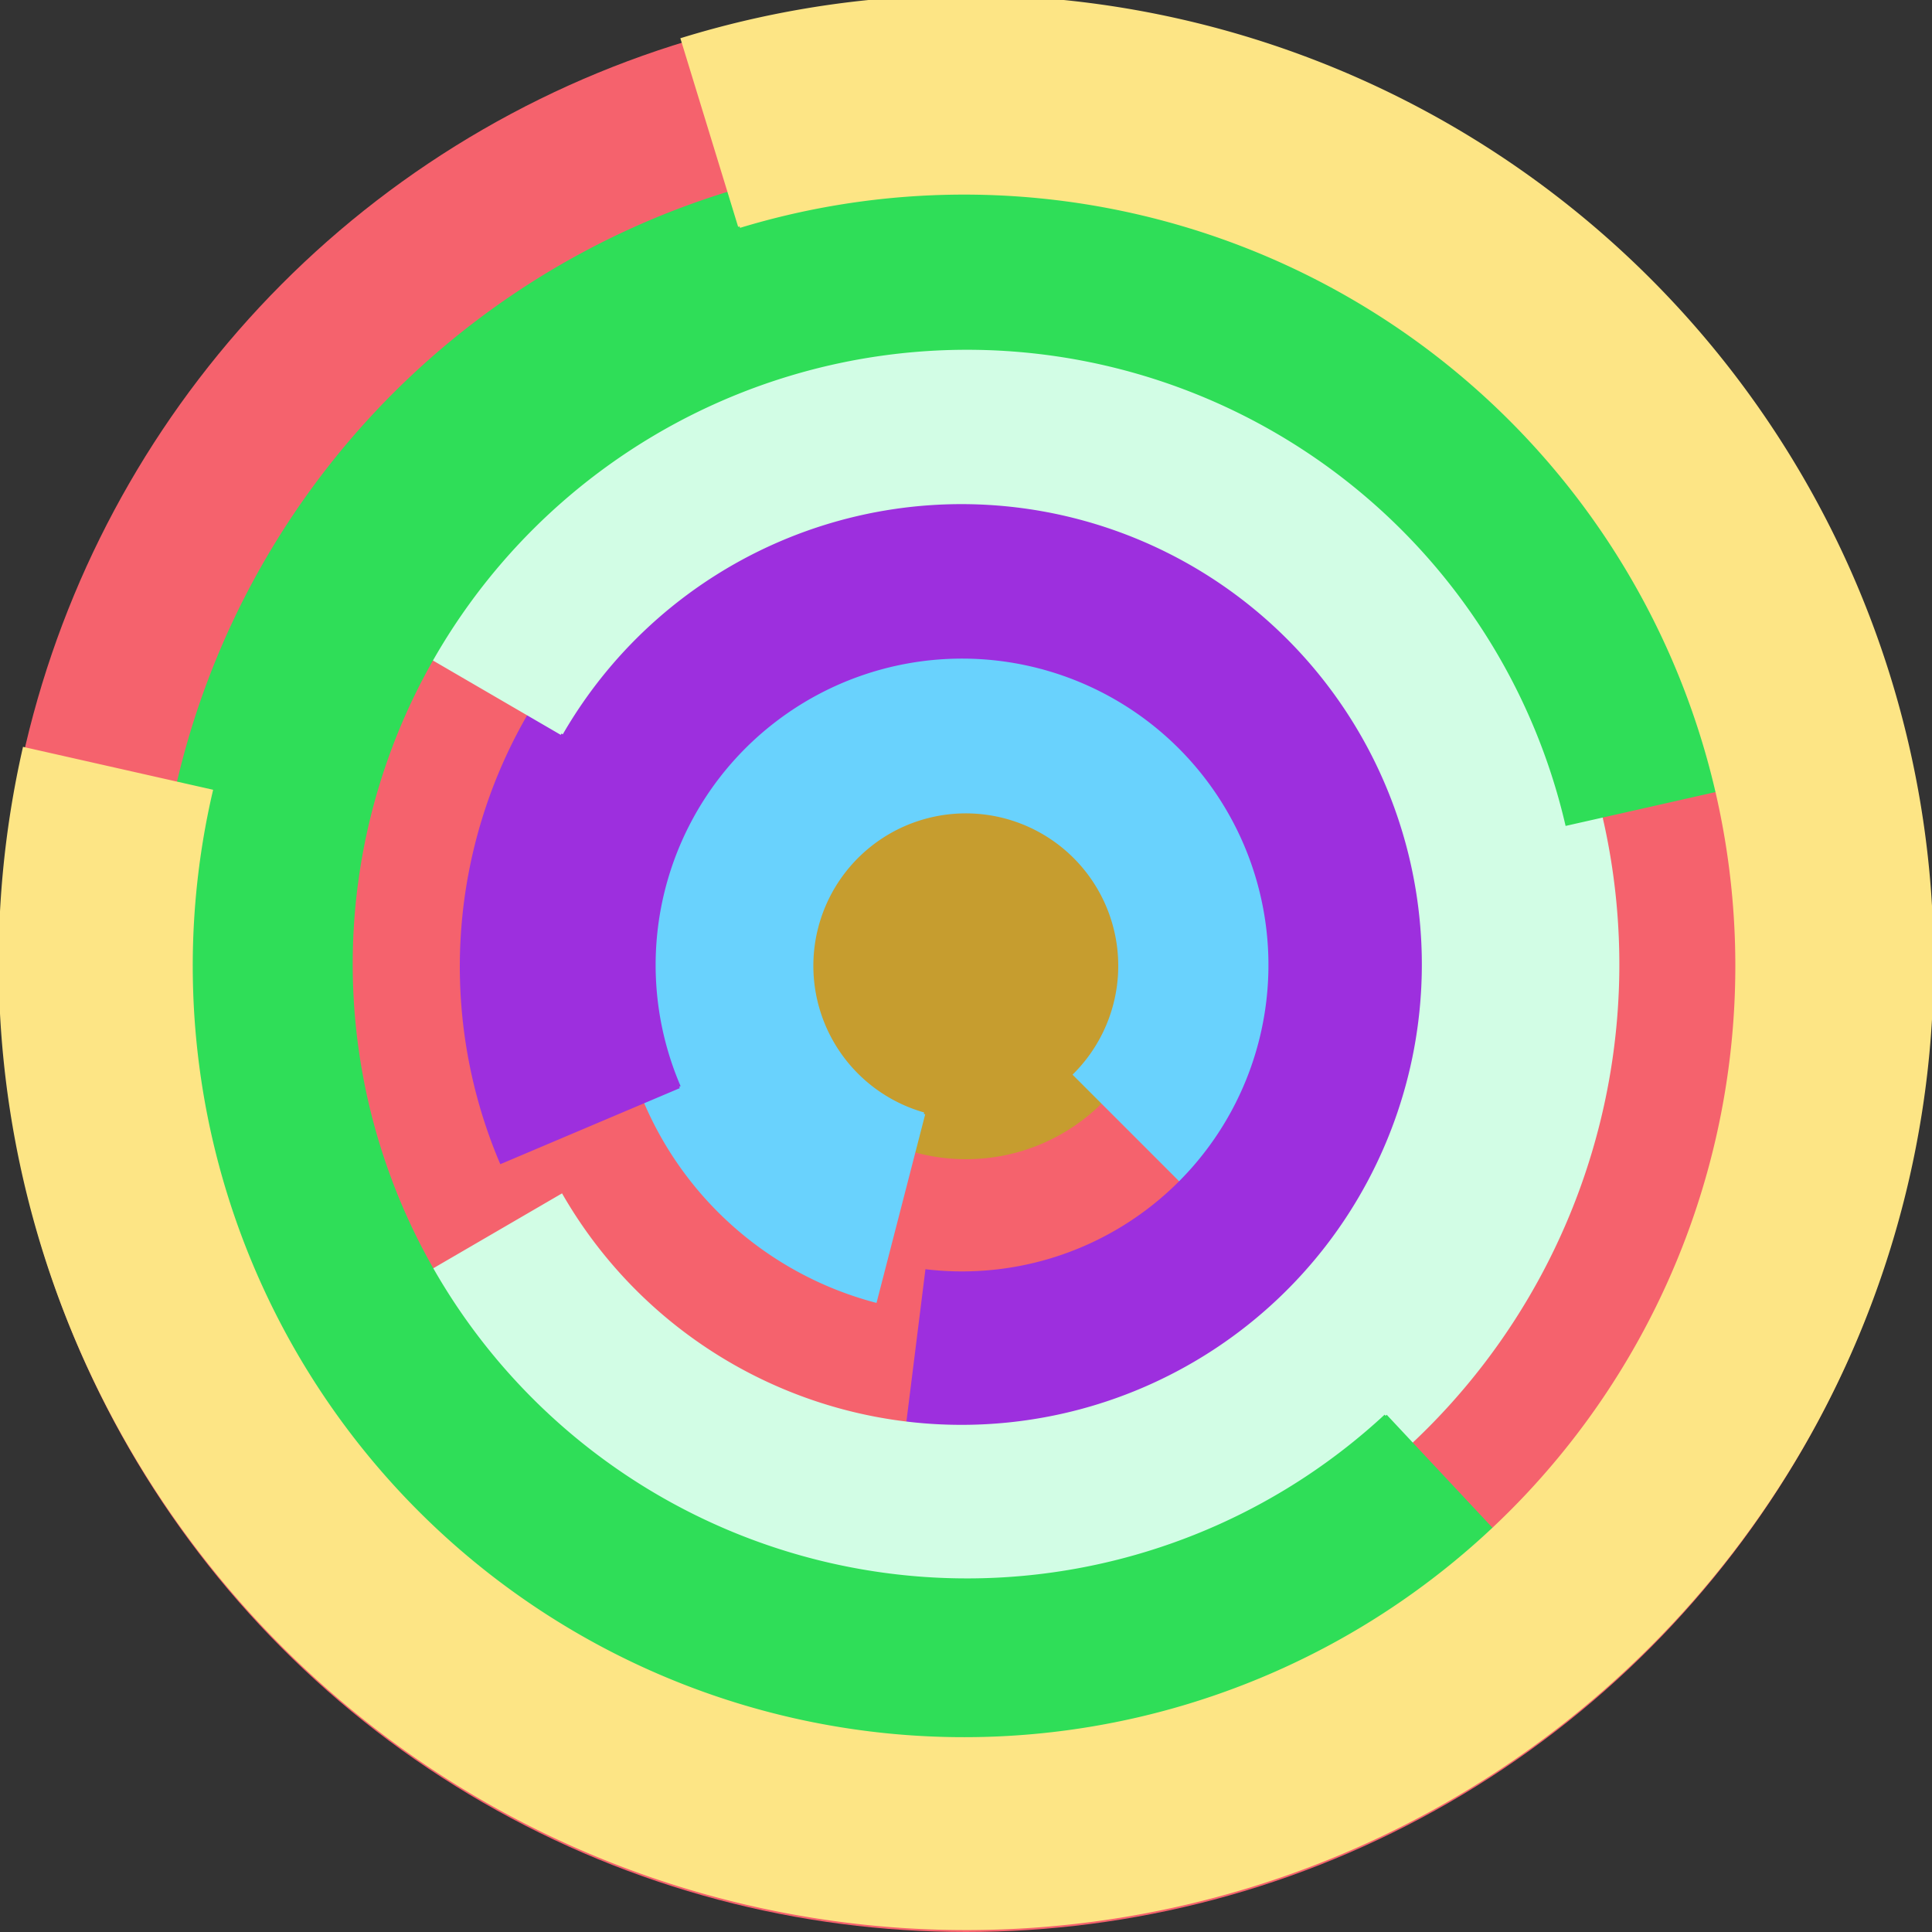 <svg xmlns="http://www.w3.org/2000/svg" version="1.1" width="640" height="640"><rect width="100%" height="100%" fill="#333333" stroke="none"/><circle cx="320" cy="320" r="320" fill="rgb(245, 98, 109)" stroke="" stroke-width="0" /><circle cx="320" cy="320" r="64" fill="rgb(198, 157, 47)" stroke="" stroke-width="0" /><path fill="rgb(105, 210, 253)" stroke="rgb(105, 210, 253)" stroke-width="1" d="M 306,369 A 51,51 0 1 1 356,356 L 401,401 A 115,115 0 1 0 290,431 L 306,369" /><path fill="rgb(157, 47, 222)" stroke="rgb(157, 47, 222)" stroke-width="1" d="M 225,360 A 102,102 0 1 1 307,421 L 299,485 A 166,166 0 1 0 166,385 L 225,360" /><path fill="rgb(210, 253, 229)" stroke="rgb(210, 253, 229)" stroke-width="1" d="M 186,243 A 153,153 0 1 1 186,396 L 131,428 A 217,217 0 1 0 131,211 L 186,243" /><path fill="rgb(47, 222, 88)" stroke="rgb(47, 222, 88)" stroke-width="1" d="M 459,469 A 204,204 0 1 1 519,273 L 581,259 A 268,268 0 1 0 503,516 L 459,469" /><path fill="rgb(253, 229, 133)" stroke="rgb(253, 229, 133)" stroke-width="1" d="M 245,75 A 256,256 0 1 1 70,262 L 8,248 A 320,320 0 1 0 226,13 L 245,75" /></svg>